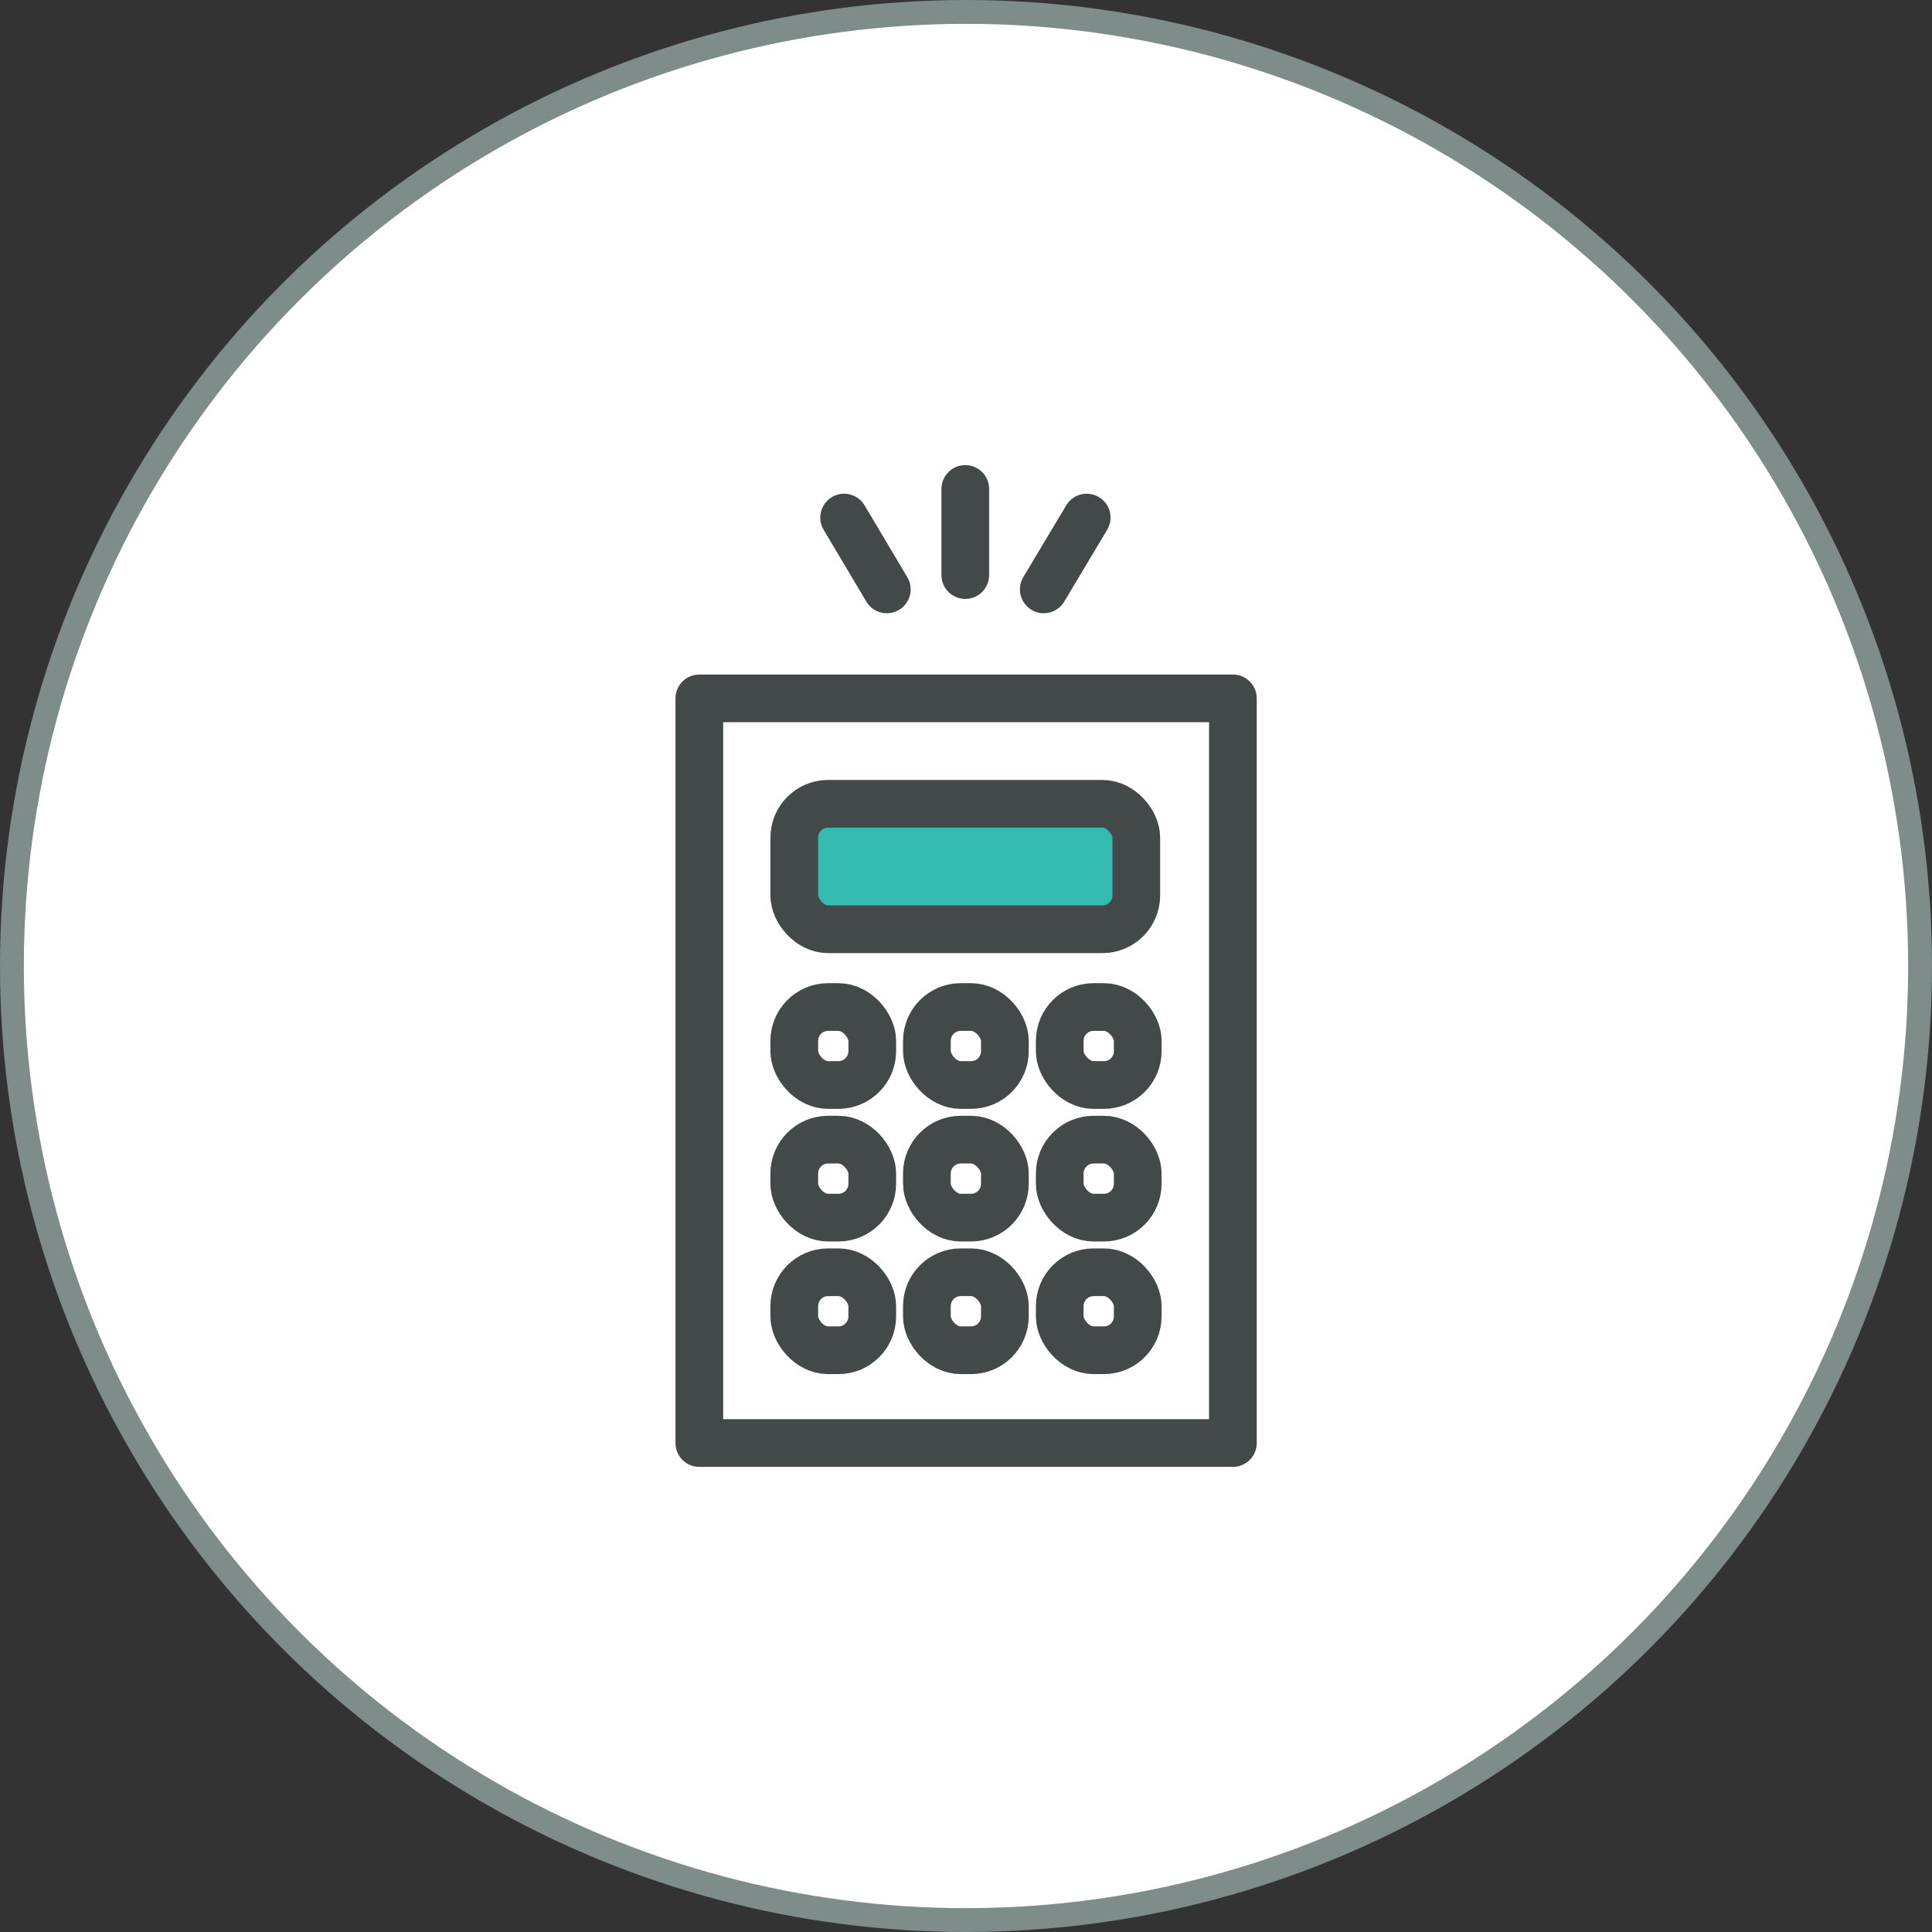 <svg xmlns="http://www.w3.org/2000/svg" viewBox="0 0 81 81"><rect x="0" y="0" width="81" height="81" fill="#333333" stroke="none"/><defs><style>.cls-1{fill:#fff;stroke:#7e8c8a;stroke-miterlimit:10;}.cls-2{fill:none;}.cls-2,.cls-3{stroke:#424948;stroke-linecap:round;stroke-linejoin:round;stroke-width:2px;}.cls-3{fill:#33bab1;}</style></defs><g id="Layer_2" data-name="Layer 2"><g id="Design"><circle class="cls-1" cx="40.5" cy="40.5" r="40"/><rect class="cls-2" x="29.32" y="29.28" width="22.37" height="31.22"/><rect class="cls-3" x="33.3" y="33.7" width="14.34" height="5.26" rx="1.42"/><rect class="cls-2" x="33.3" y="42.22" width="3.27" height="3.27" rx="1.42"/><rect class="cls-2" x="38.86" y="42.22" width="3.27" height="3.27" rx="1.42"/><rect class="cls-2" x="44.43" y="42.22" width="3.27" height="3.27" rx="1.42"/><rect class="cls-2" x="33.3" y="47.78" width="3.27" height="3.27" rx="1.42"/><rect class="cls-2" x="38.86" y="47.78" width="3.27" height="3.27" rx="1.42"/><rect class="cls-2" x="44.43" y="47.78" width="3.27" height="3.27" rx="1.42"/><rect class="cls-2" x="33.3" y="53.34" width="3.27" height="3.27" rx="1.42"/><rect class="cls-2" x="38.86" y="53.34" width="3.27" height="3.27" rx="1.42"/><rect class="cls-2" x="44.43" y="53.34" width="3.27" height="3.27" rx="1.42"/><line class="cls-2" x1="40.47" y1="20.5" x2="40.47" y2="24.11"/><line class="cls-2" x1="35.39" y1="21.7" x2="37.18" y2="24.71"/><line class="cls-2" x1="45.56" y1="21.7" x2="43.76" y2="24.71"/></g></g></svg>